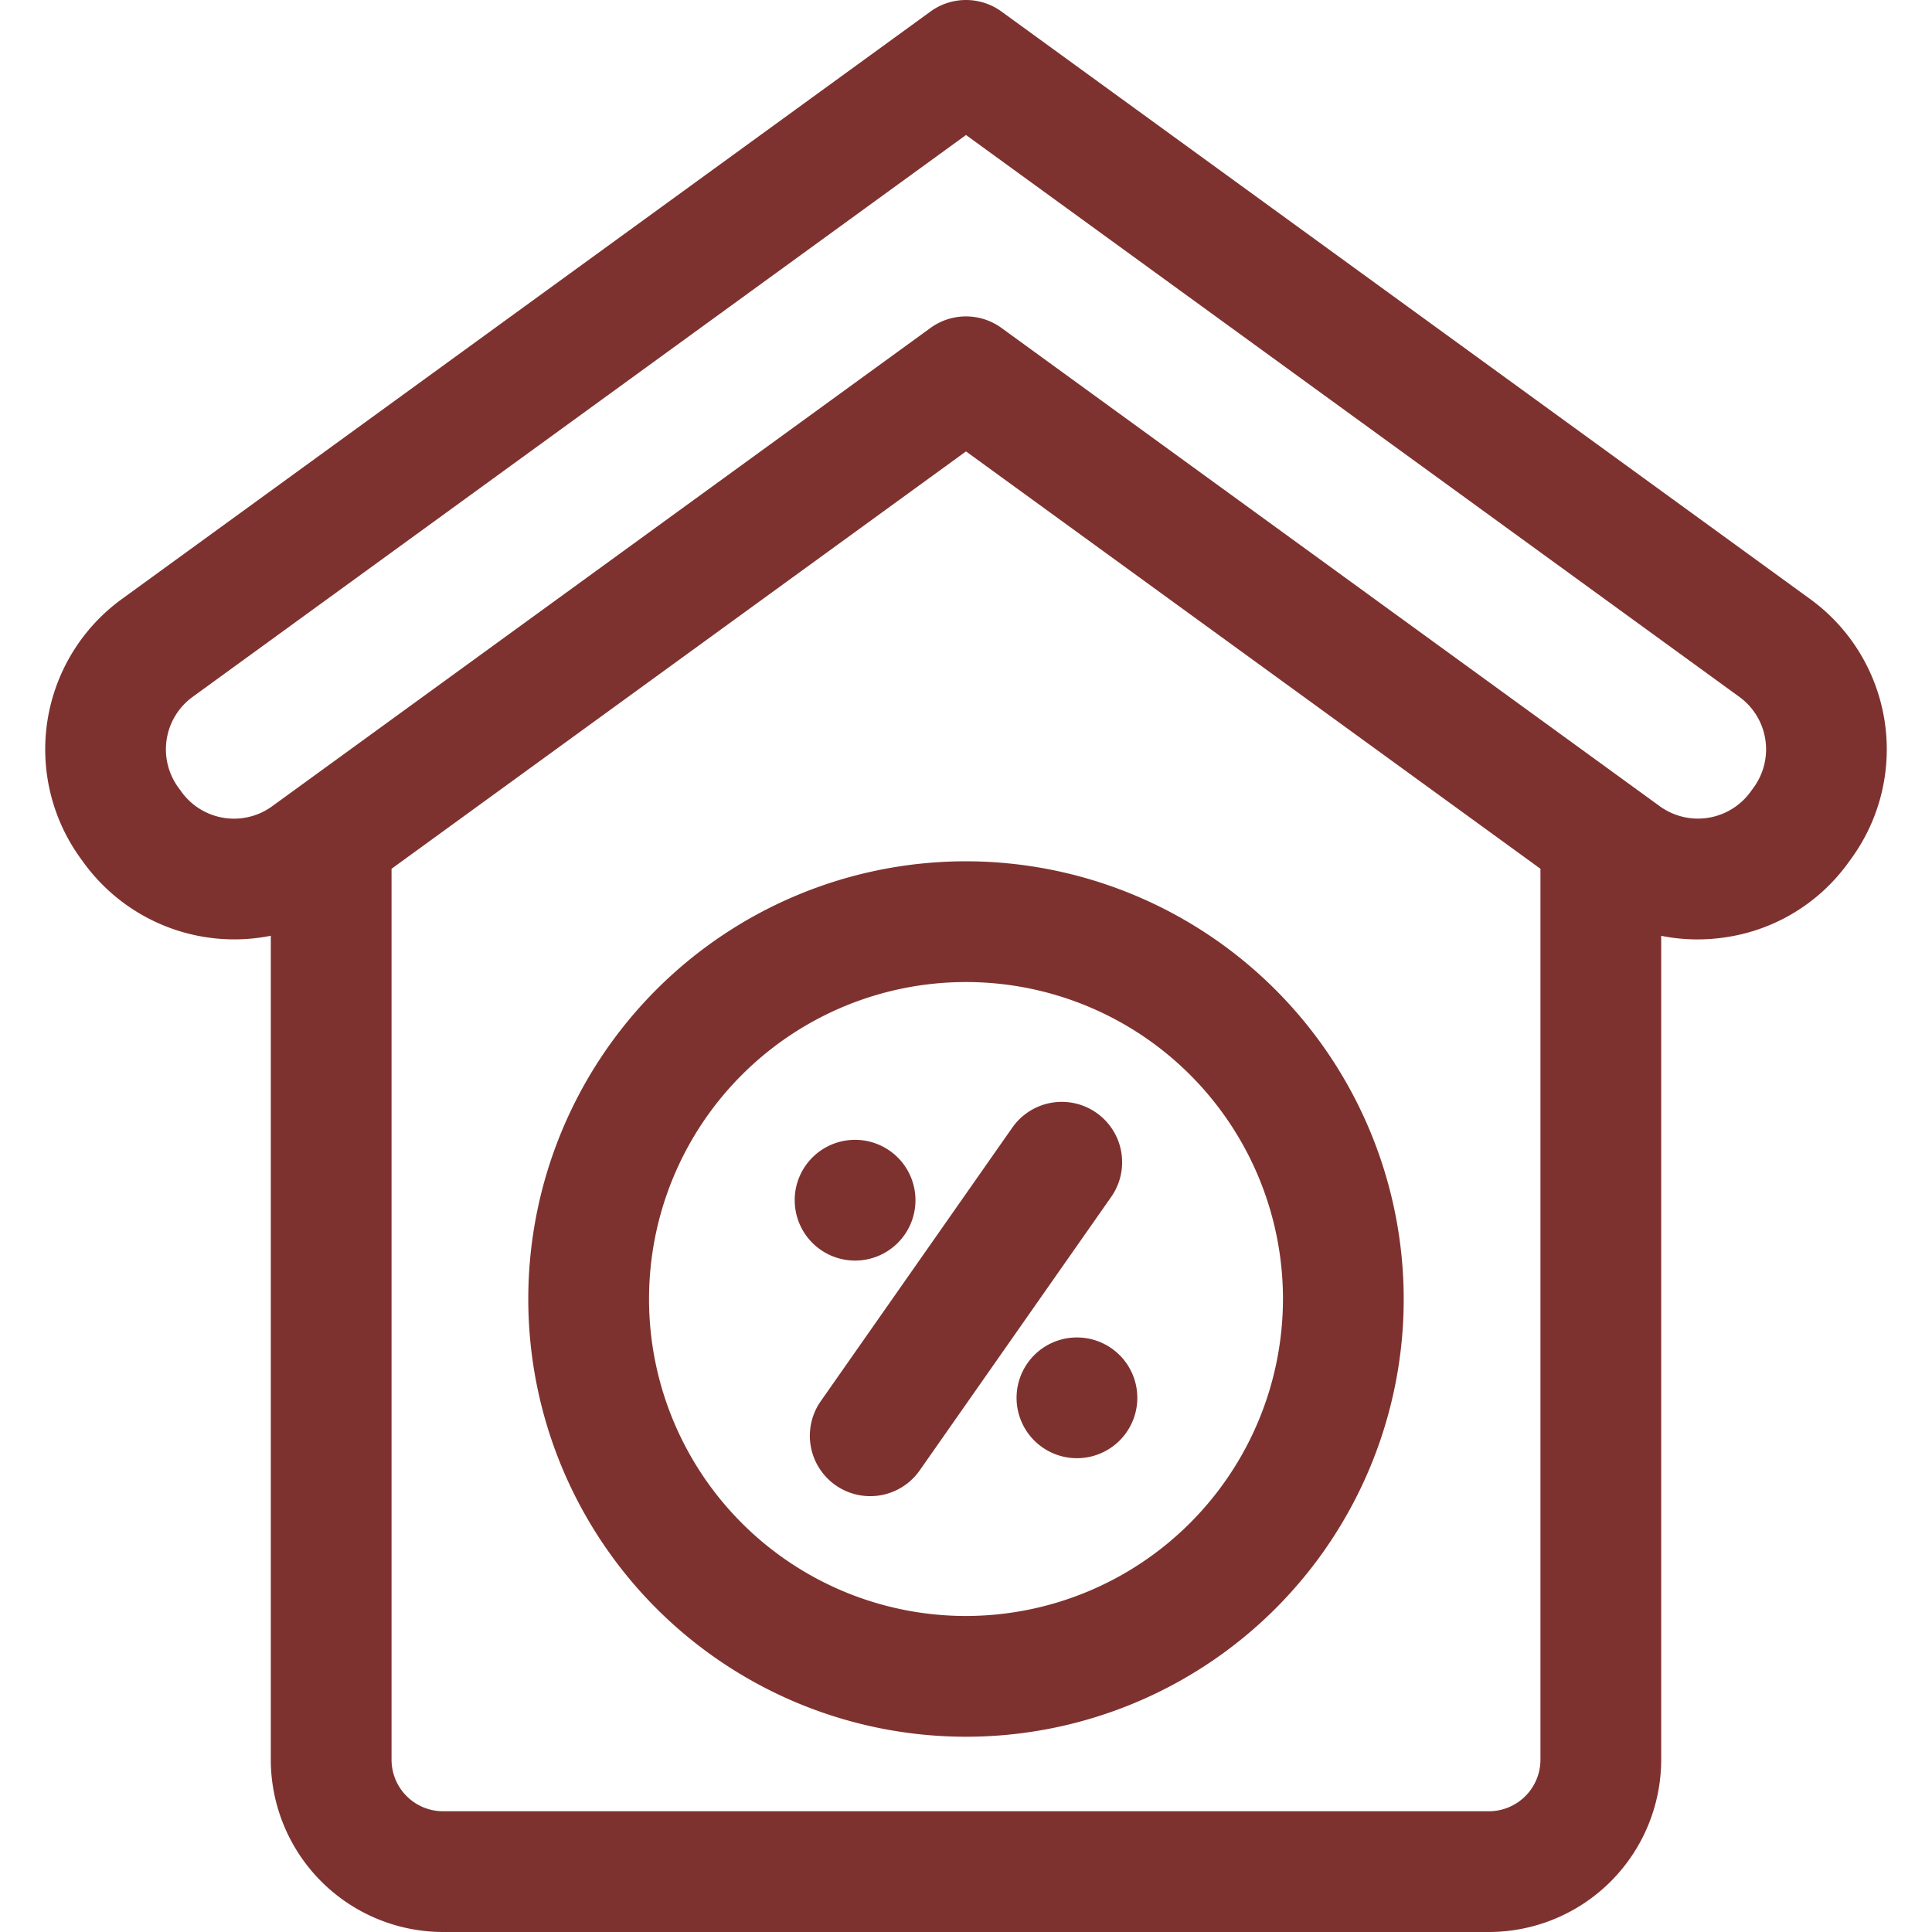 <?xml version="1.0" encoding="UTF-8"?>
<svg xmlns="http://www.w3.org/2000/svg" xmlns:xlink="http://www.w3.org/1999/xlink" xmlns:svgjs="http://svgjs.com/svgjs" version="1.1" width="512" height="512" x="0" y="0" viewBox="0 0 512 512" style="enable-background:new 0 0 512 512" xml:space="preserve" class="">
  <g>
    <path d="m21.349 227.47.889 1.226a49.337 49.337 0 0 0 49.526 19.29v218.358A45.708 45.708 0 0 0 117.421 512h277.158a45.707 45.707 0 0 0 45.656-45.656V248a48.843 48.843 0 0 0 9.615.954 50 50 0 0 0 7.823-.619A48.826 48.826 0 0 0 489.76 228.7l.888-1.221a49.222 49.222 0 0 0-10.877-68.679L265.4 3.056a16 16 0 0 0-18.81 0L32.229 158.8a49.218 49.218 0 0 0-10.88 68.67zM394.579 480H117.421a13.672 13.672 0 0 1-13.657-13.656v-236.11L256 119.628l152.235 110.606v236.11A13.671 13.671 0 0 1 394.579 480zM51.038 184.691 256 35.777 460.961 184.69a17.184 17.184 0 0 1 3.8 23.975l-.887 1.221a17.231 17.231 0 0 1-23.976 3.8L265.4 86.907a16 16 0 0 0-18.81 0L72.1 213.684a17.183 17.183 0 0 1-23.971-3.792l-.89-1.226a17.183 17.183 0 0 1 3.799-23.975zM256 228.252a116 116 0 1 0 116 116 116.132 116.132 0 0 0-116-116zm0 200a84 84 0 1 1 84-84 84.1 84.1 0 0 1-84 84zm38.485-111.067-50.758 72.491a16 16 0 0 1-26.213-18.355l50.758-72.491a16 16 0 0 1 26.213 18.355zm6.915 53.254a16 16 0 1 1-16.007-16h.007a16 16 0 0 1 16 16zm-90.8-52.373a16 16 0 0 1 16-16h.008a16 16 0 1 1-16 16z" fill="#7e322f" data-original="#000000" class=""></path>
  </g>
</svg>
